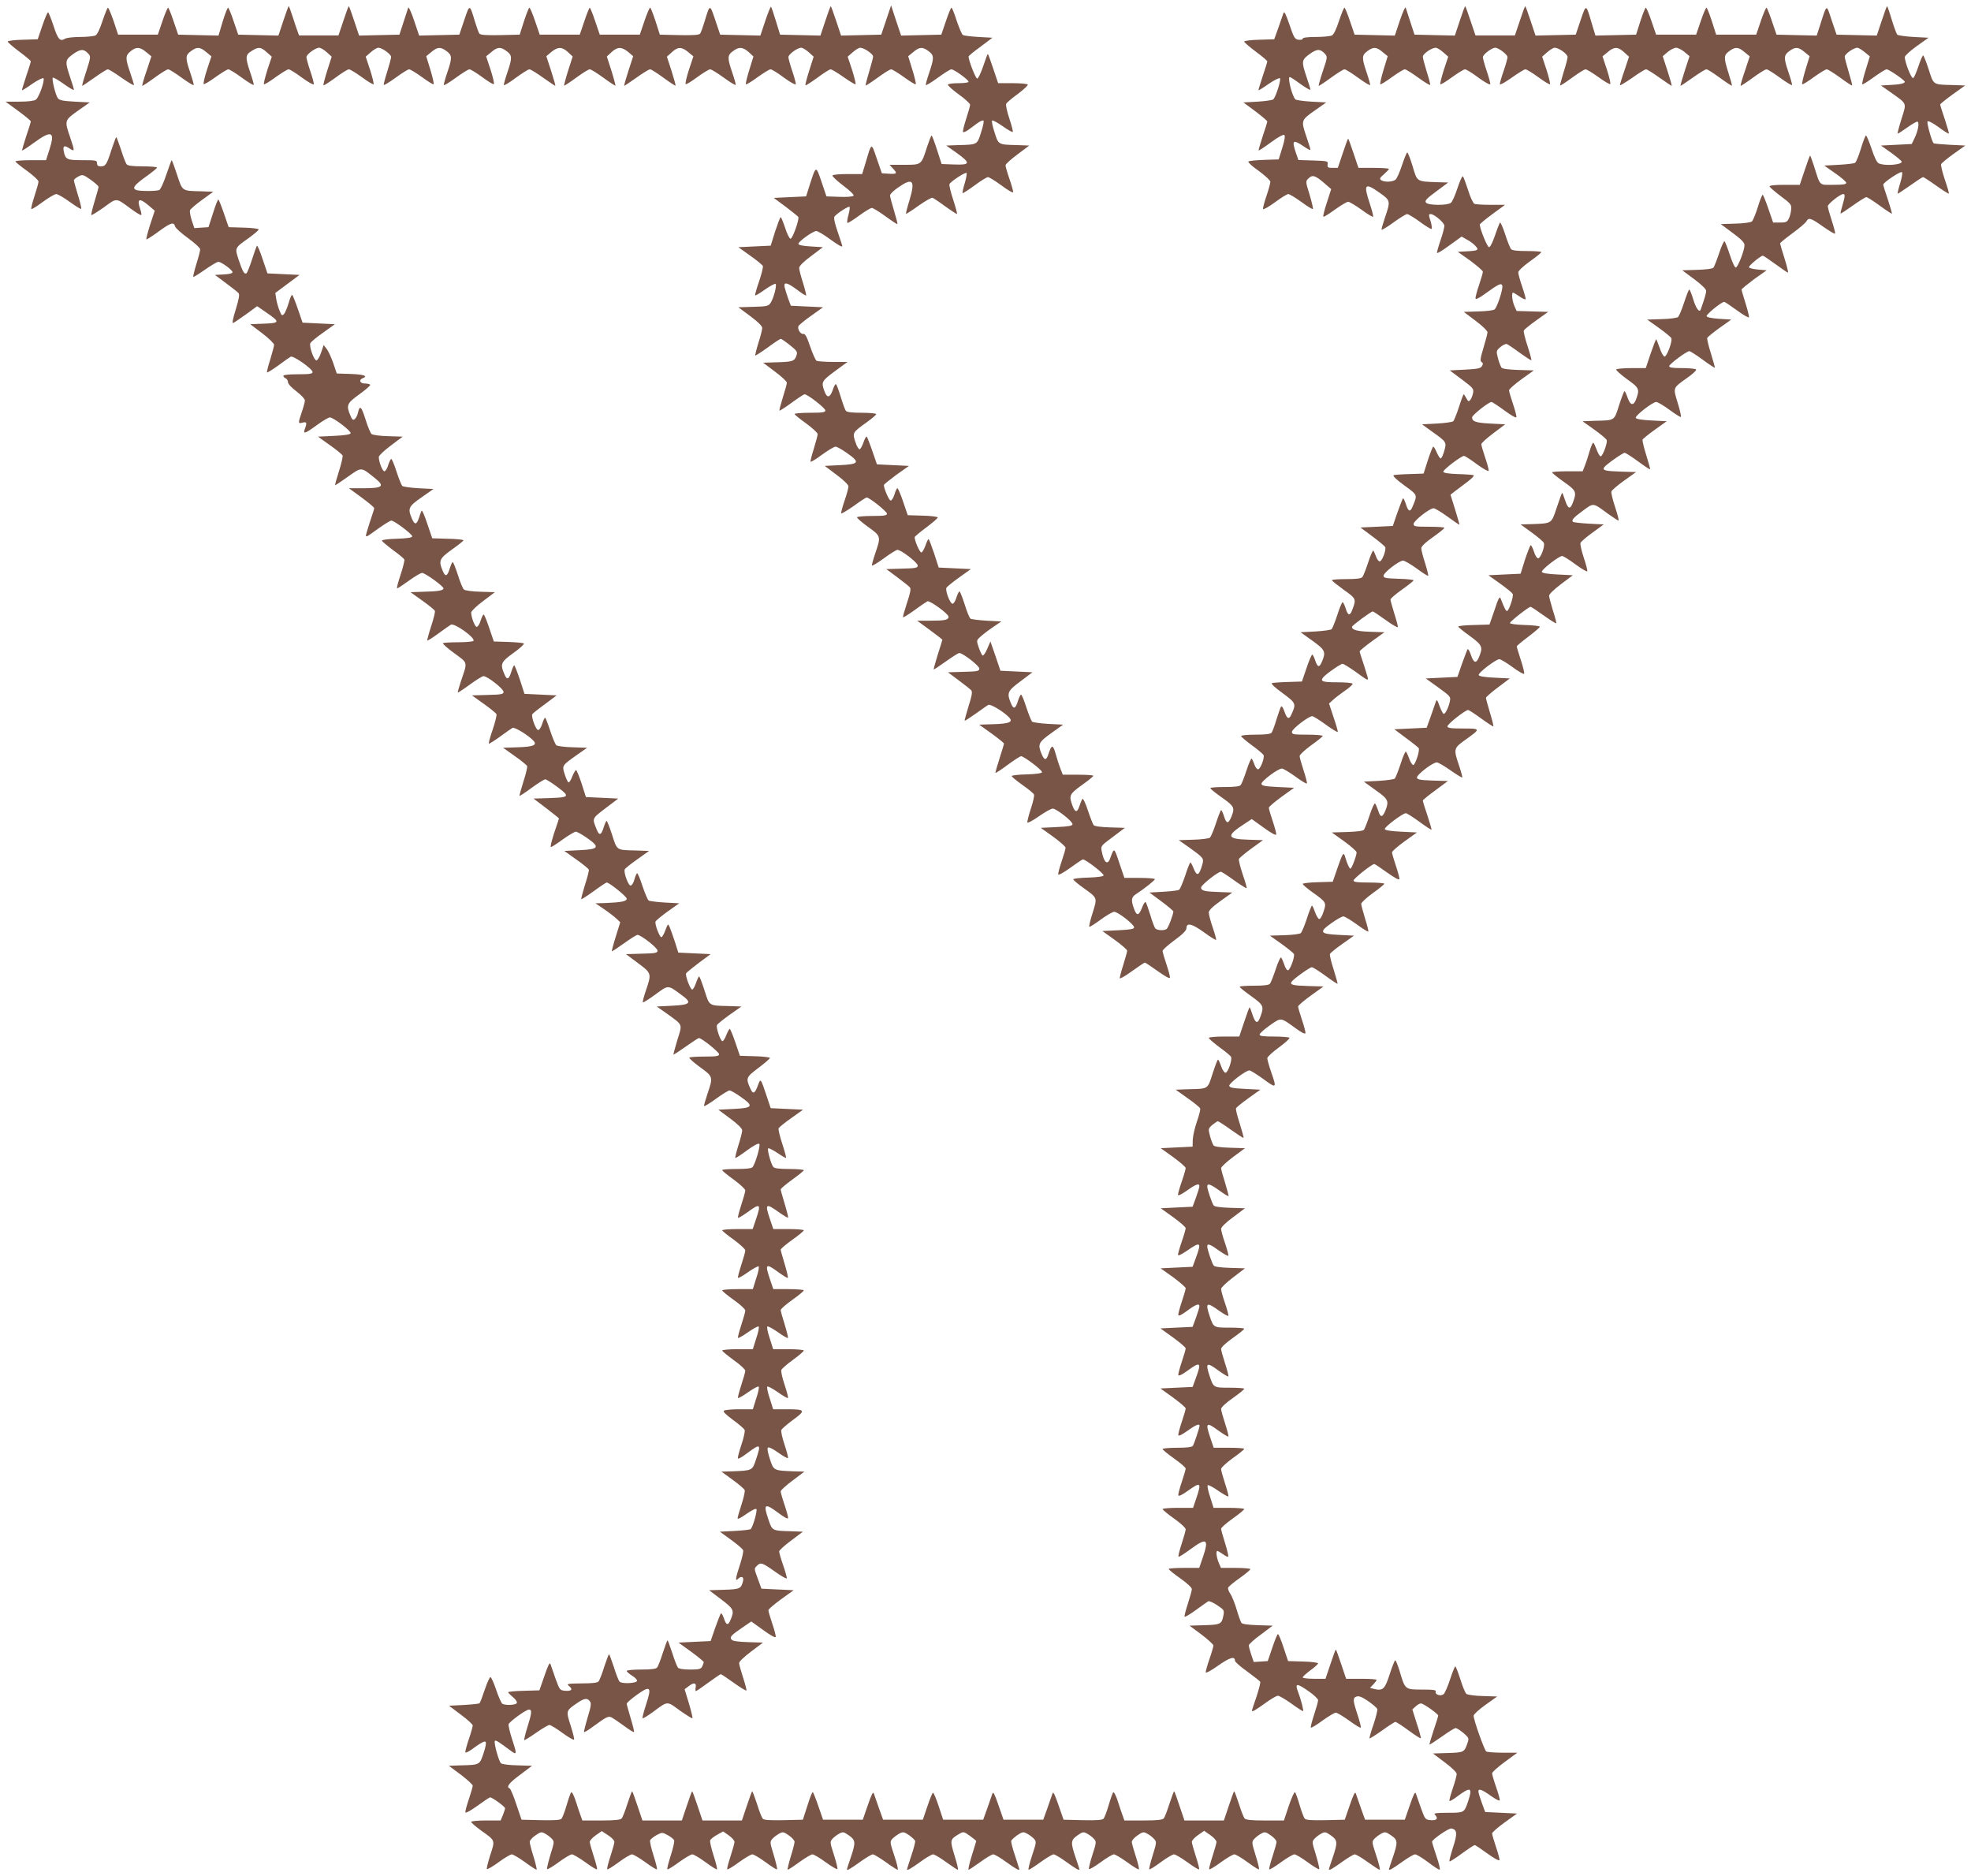 <?xml version="1.0" standalone="no"?>
<!DOCTYPE svg PUBLIC "-//W3C//DTD SVG 20010904//EN"
 "http://www.w3.org/TR/2001/REC-SVG-20010904/DTD/svg10.dtd">
<svg version="1.0" xmlns="http://www.w3.org/2000/svg"
 width="1280pt" height="1218pt" viewBox="0 0 1280 1218"
 preserveAspectRatio="xMidYMid meet">
<g transform="translate(0,1218) scale(0.1,-0.1)"
fill="#795548" stroke="none">
<path d="M1840 12045 l-32 -96 -131 3 -130 3 -30 88 c-16 48 -32 87 -36 87 -4
0 -20 -41 -35 -90 l-27 -91 -131 3 -131 3 -30 88 c-16 48 -32 87 -35 87 -4 0
-21 -39 -37 -87 l-30 -88 -129 0 -129 0 -29 88 c-17 48 -33 87 -37 87 -4 0
-19 -38 -35 -85 -17 -52 -34 -89 -46 -95 -10 -5 -55 -10 -99 -10 -45 0 -90 -5
-100 -12 -31 -19 -45 -4 -74 86 -16 47 -31 86 -35 86 -4 0 -21 -39 -37 -87
l-30 -88 -97 -3 c-54 -1 -98 -7 -98 -12 0 -5 34 -34 75 -65 41 -30 75 -59 75
-63 0 -5 -13 -48 -30 -97 -16 -49 -29 -90 -27 -91 1 -2 32 17 67 42 35 24 68
40 72 36 11 -11 -28 -124 -49 -139 -11 -8 -50 -13 -107 -13 l-90 0 82 -60 c45
-33 82 -64 82 -68 0 -5 -13 -48 -30 -97 -16 -49 -28 -90 -26 -92 1 -2 37 21
79 52 113 82 136 71 98 -46 l-22 -69 -100 0 c-54 0 -99 -4 -99 -8 0 -4 34 -32
75 -61 41 -30 75 -61 75 -70 0 -9 -12 -51 -26 -94 -14 -43 -24 -81 -20 -84 3
-3 36 18 74 46 38 28 78 51 87 51 10 0 50 -23 88 -51 38 -27 71 -48 74 -45 3
3 -6 43 -21 90 -14 46 -26 89 -26 95 0 6 13 17 29 25 27 14 30 14 80 -21 28
-20 51 -41 51 -46 0 -6 -12 -49 -26 -95 -14 -46 -23 -86 -21 -88 3 -3 39 20
82 50 86 63 76 63 174 -9 34 -25 65 -44 68 -41 3 3 0 19 -6 37 -24 69 -7 77
54 25 l40 -34 -30 -91 c-16 -50 -27 -93 -24 -95 2 -2 37 20 78 50 79 58 100
65 108 34 3 -11 41 -45 84 -76 44 -32 79 -64 79 -73 0 -9 -11 -52 -25 -96 -13
-43 -22 -81 -20 -83 2 -2 36 19 76 47 40 28 79 51 87 51 19 0 92 -53 92 -67 0
-8 -21 -13 -57 -15 l-57 -3 71 -53 c39 -29 76 -58 82 -65 8 -10 3 -37 -18
-106 -19 -61 -25 -91 -16 -88 7 3 44 29 84 57 l71 52 55 -38 c98 -67 97 -72
-25 -76 l-75 -3 78 -59 c42 -32 77 -66 77 -75 0 -9 -12 -51 -25 -95 -14 -43
-23 -81 -21 -84 3 -2 36 18 73 45 37 28 74 53 81 57 16 9 142 -79 142 -100 0
-11 -19 -14 -95 -14 -59 0 -95 -4 -95 -10 0 -6 7 -13 15 -16 8 -4 15 -15 15
-25 0 -11 23 -36 55 -60 30 -23 55 -49 55 -59 0 -9 -9 -43 -20 -75 -25 -74
-25 -77 5 -69 27 7 30 -1 15 -40 -14 -37 0 -33 78 24 38 28 76 50 84 50 23 0
140 -89 135 -103 -2 -8 -39 -14 -108 -17 l-104 -5 77 -55 c43 -30 80 -61 83
-68 2 -7 -8 -53 -24 -102 -16 -50 -27 -90 -24 -90 3 0 41 25 84 56 90 63 81
64 177 -13 62 -50 47 -63 -76 -63 l-96 0 82 -60 c45 -33 82 -64 82 -69 0 -5
-7 -28 -15 -51 -8 -23 -21 -64 -29 -91 -17 -57 -21 -57 76 13 37 26 73 48 79
48 20 0 140 -91 136 -103 -2 -8 -38 -13 -100 -15 -53 -1 -97 -7 -97 -12 0 -4
32 -31 70 -60 39 -28 73 -56 76 -63 2 -7 -9 -52 -25 -100 -16 -48 -26 -87 -22
-87 5 0 39 23 77 50 38 28 76 50 85 50 20 0 139 -86 139 -100 0 -14 -33 -20
-130 -22 l-84 -3 77 -55 c42 -30 79 -60 81 -66 3 -7 -8 -52 -24 -100 -16 -49
-27 -91 -25 -93 2 -2 35 19 72 46 37 27 74 53 81 57 22 13 159 -84 147 -105
-4 -5 -48 -9 -99 -9 -51 0 -96 -3 -99 -6 -4 -4 29 -33 73 -65 91 -67 87 -53
43 -183 -12 -38 -22 -71 -20 -72 2 -2 37 21 78 51 41 30 81 55 89 55 25 0 130
-82 130 -102 0 -15 -12 -18 -102 -20 l-103 -3 77 -55 c42 -30 79 -60 82 -67 3
-7 -8 -51 -24 -99 -17 -48 -28 -89 -25 -92 2 -2 35 18 72 45 37 27 74 53 81
57 13 8 105 -49 137 -84 25 -28 -2 -39 -104 -42 l-94 -3 76 -54 c42 -29 78
-59 80 -65 3 -7 -8 -52 -24 -101 -15 -49 -27 -91 -25 -92 2 -2 37 21 79 52 41
30 81 55 88 55 13 0 119 -76 131 -94 13 -20 -7 -25 -107 -28 l-100 -3 83 -63
c45 -35 82 -64 82 -66 0 -2 -7 -23 -15 -46 -28 -80 -44 -140 -37 -140 4 0 39
22 77 50 38 27 76 50 85 50 8 0 41 -19 73 -41 85 -60 77 -73 -48 -79 l-100 -5
77 -55 c43 -30 79 -60 82 -66 2 -6 -9 -50 -25 -99 -15 -49 -26 -91 -24 -93 2
-2 38 21 81 52 42 31 80 56 84 56 17 0 130 -91 130 -105 0 -17 -36 -24 -134
-28 l-69 -2 56 -38 c31 -21 67 -49 81 -62 l24 -23 -29 -93 c-16 -51 -27 -94
-26 -96 2 -1 37 22 79 52 42 30 81 55 88 55 22 0 130 -84 130 -102 0 -15 -12
-18 -102 -20 l-103 -3 78 -58 c89 -66 89 -68 52 -177 -14 -40 -23 -75 -20 -78
2 -3 39 20 81 51 86 63 80 63 167 -1 74 -53 63 -66 -58 -72 l-100 -5 67 -47
c105 -76 100 -64 67 -170 -15 -51 -27 -93 -25 -95 1 -2 37 22 80 52 42 30 80
55 85 55 18 0 131 -91 131 -105 0 -12 -17 -15 -93 -15 -52 0 -97 -3 -100 -7
-4 -3 27 -31 68 -61 86 -62 87 -64 50 -172 -14 -41 -24 -77 -23 -81 2 -4 37
17 78 47 41 30 80 54 88 54 8 0 41 -19 73 -42 86 -60 79 -72 -46 -78 l-100 -5
78 -58 c50 -37 77 -64 77 -77 0 -10 -11 -54 -25 -97 -13 -42 -22 -79 -20 -81
2 -3 36 19 75 48 45 33 75 49 81 43 9 -9 -24 -126 -44 -151 -6 -8 -40 -12
-103 -12 -52 0 -94 -3 -94 -7 0 -5 34 -33 75 -62 41 -30 75 -62 75 -70 0 -9
-12 -51 -26 -94 -14 -43 -24 -81 -21 -84 3 -2 30 14 61 36 84 62 90 56 55 -47
l-21 -62 -99 0 c-54 0 -99 -4 -99 -8 0 -4 34 -32 75 -61 41 -30 75 -61 75 -70
0 -9 -12 -51 -26 -94 -14 -43 -24 -81 -21 -84 3 -2 33 14 66 38 33 23 64 40
68 36 4 -4 -3 -39 -16 -77 l-22 -70 -100 0 c-54 0 -99 -4 -99 -8 0 -5 34 -33
75 -62 41 -29 75 -60 75 -69 0 -9 -12 -51 -26 -94 -14 -43 -24 -81 -21 -84 3
-2 33 14 66 38 33 23 64 40 68 36 4 -4 -3 -39 -16 -77 l-22 -70 -100 0 c-54 0
-99 -4 -99 -9 0 -4 34 -32 75 -62 41 -29 75 -60 75 -69 0 -8 -12 -50 -26 -93
-14 -43 -24 -81 -21 -84 3 -2 33 14 66 38 33 23 64 40 68 36 4 -4 -3 -39 -16
-77 l-22 -70 -87 0 c-48 0 -93 -4 -100 -9 -9 -5 8 -23 58 -60 39 -28 73 -58
76 -66 3 -8 -6 -50 -21 -95 -15 -44 -25 -84 -23 -89 2 -6 30 10 62 35 86 64
90 60 55 -44 -23 -70 -24 -70 -154 -75 l-70 -2 73 -53 c40 -29 75 -59 78 -67
3 -8 -6 -49 -20 -92 -14 -43 -26 -84 -26 -91 0 -8 24 4 57 28 31 22 60 37 65
32 8 -8 -22 -116 -37 -130 -3 -4 -50 -9 -103 -12 l-97 -5 73 -53 c40 -29 75
-59 78 -67 3 -8 -6 -49 -20 -92 -29 -88 -33 -114 -14 -95 23 23 41 14 33 -15
-12 -48 -21 -52 -123 -55 l-97 -3 78 -59 c82 -62 87 -72 62 -132 -17 -41 -29
-38 -45 12 -7 19 -15 32 -18 29 -4 -4 -20 -46 -37 -93 l-30 -87 -105 -5 -104
-5 82 -59 c45 -33 82 -63 82 -68 0 -5 -5 -18 -10 -29 -9 -16 -22 -19 -79 -19
-43 0 -72 5 -78 12 -6 7 -23 50 -37 95 -15 46 -29 83 -31 83 -2 0 -16 -37 -31
-83 -14 -45 -31 -88 -37 -94 -6 -9 -40 -13 -103 -13 -52 0 -94 -4 -94 -9 0 -5
16 -19 35 -31 20 -12 34 -27 32 -34 -5 -16 -101 -20 -114 -4 -6 7 -23 50 -37
96 -15 45 -29 82 -31 82 -2 0 -16 -37 -31 -82 -14 -46 -31 -89 -37 -95 -6 -9
-42 -13 -111 -13 -86 -1 -98 -3 -84 -14 30 -23 22 -37 -19 -34 -37 3 -38 4
-65 78 -14 41 -29 84 -33 95 -5 15 -15 -5 -39 -75 l-33 -95 -101 -3 c-56 -1
-102 -6 -102 -9 0 -4 14 -18 32 -33 19 -16 28 -31 24 -38 -8 -13 -74 -16 -94
-4 -6 5 -25 45 -40 91 -15 45 -32 82 -37 82 -5 0 -22 -37 -37 -82 -15 -45 -30
-85 -34 -88 -3 -3 -49 -8 -102 -11 l-96 -5 77 -58 c42 -31 77 -63 77 -70 0 -8
-11 -47 -25 -88 -14 -41 -24 -79 -23 -86 2 -7 28 7 62 33 37 27 63 41 69 35 6
-6 1 -35 -13 -75 -25 -75 -24 -75 -145 -78 l-80 -3 78 -58 c42 -32 77 -64 77
-71 0 -7 -11 -46 -25 -87 -14 -41 -24 -79 -23 -86 2 -7 35 11 78 42 41 30 78
55 83 55 14 0 97 -60 97 -71 0 -5 -7 -25 -14 -44 l-15 -35 -95 0 c-54 0 -96
-4 -96 -9 0 -6 29 -30 64 -56 94 -67 92 -61 60 -159 -15 -47 -25 -88 -22 -91
3 -4 38 16 76 44 38 28 77 51 86 51 8 0 47 -23 86 -51 39 -29 72 -50 75 -48 2
3 -7 41 -20 84 -14 44 -25 87 -25 96 0 9 16 28 37 42 33 23 39 25 62 12 14 -7
34 -22 44 -33 18 -19 17 -23 -9 -106 -14 -48 -24 -89 -21 -92 3 -3 37 17 75
45 38 28 77 51 86 51 9 0 48 -23 87 -51 38 -28 72 -49 76 -46 3 3 -7 41 -21
84 -14 43 -26 85 -26 94 0 9 18 28 39 43 l39 27 41 -27 c23 -14 41 -34 41 -43
0 -9 -12 -51 -26 -94 -14 -43 -24 -81 -20 -84 3 -3 36 18 74 46 38 28 77 51
86 51 9 0 48 -23 87 -51 38 -28 72 -49 75 -46 3 3 -7 43 -22 90 -15 46 -25 91
-22 98 3 8 22 23 42 34 36 19 36 19 72 0 20 -11 39 -26 42 -34 3 -7 -7 -52
-22 -98 -15 -47 -25 -87 -22 -90 3 -3 37 18 75 46 39 28 78 51 87 51 9 0 48
-23 86 -51 38 -28 71 -49 74 -46 3 3 -7 43 -22 90 -15 46 -25 90 -22 98 3 8
23 24 45 36 l39 22 37 -26 c20 -14 37 -33 37 -42 0 -9 -12 -51 -26 -94 -14
-43 -24 -81 -21 -84 4 -3 38 18 76 46 39 28 78 51 87 51 9 0 48 -23 86 -51 38
-28 71 -49 74 -46 3 3 -7 44 -21 92 -26 84 -26 87 -8 107 10 11 30 26 44 33
23 13 29 11 62 -12 21 -14 37 -33 37 -42 0 -9 -11 -52 -25 -96 -13 -43 -22
-81 -20 -84 3 -2 36 19 75 48 39 28 78 51 86 51 9 0 48 -23 86 -51 38 -28 73
-48 76 -44 3 3 -7 44 -22 91 -27 83 -27 86 -9 106 10 11 30 26 44 33 23 13 29
11 62 -12 44 -31 45 -45 12 -143 -14 -40 -25 -75 -25 -77 0 -10 23 3 84 47 38
27 76 50 84 50 8 0 46 -23 84 -50 38 -28 73 -50 78 -50 4 0 -5 41 -22 91 -29
88 -30 91 -12 111 11 11 31 26 45 33 23 13 30 11 62 -10 19 -14 37 -30 40 -37
2 -7 -9 -51 -25 -97 -15 -47 -28 -86 -28 -88 0 -10 24 3 85 47 38 28 76 50 85
50 8 0 46 -22 84 -50 38 -27 72 -50 76 -50 5 0 -5 41 -21 92 -31 102 -30 105
29 140 29 17 30 17 71 -12 22 -17 41 -31 41 -33 0 -2 -13 -44 -29 -95 -16 -51
-25 -92 -21 -92 4 0 38 23 76 50 38 28 76 50 84 50 9 0 47 -22 85 -50 61 -44
85 -57 85 -47 0 2 -13 41 -28 88 -16 46 -27 90 -25 97 3 7 21 23 40 37 32 21
39 23 62 10 14 -7 34 -22 45 -33 18 -20 17 -23 -12 -111 -17 -50 -26 -91 -22
-91 5 0 40 22 78 50 38 27 76 50 84 50 8 0 46 -22 84 -50 61 -44 84 -57 84
-47 0 2 -11 37 -25 77 -33 98 -32 112 12 143 33 23 39 25 62 12 14 -7 34 -22
44 -33 18 -20 18 -23 -9 -106 -15 -47 -25 -88 -22 -91 3 -4 38 16 76 44 38 28
77 51 86 51 8 0 47 -23 86 -51 39 -29 73 -49 76 -46 3 3 -6 41 -20 84 -14 43
-26 85 -26 94 0 9 16 28 37 42 33 23 39 25 62 12 14 -7 34 -22 45 -34 18 -20
18 -22 -8 -107 -15 -47 -25 -88 -22 -91 3 -3 36 18 74 46 38 28 77 51 86 51 9
0 48 -23 87 -51 38 -28 72 -49 76 -46 3 3 -7 41 -21 84 -14 43 -26 85 -26 94
0 9 18 29 40 44 l40 28 40 -28 c22 -15 40 -35 40 -44 0 -9 -12 -51 -26 -94
-14 -43 -24 -81 -21 -84 4 -3 38 18 76 46 39 28 78 51 87 51 9 0 48 -23 86
-51 38 -28 71 -49 74 -46 3 3 -7 44 -22 91 -26 85 -26 87 -8 107 11 12 31 27
45 34 23 13 29 11 62 -12 21 -14 37 -33 37 -42 0 -9 -12 -51 -26 -94 -14 -43
-24 -81 -21 -84 4 -3 38 18 76 46 39 28 78 51 87 51 9 0 48 -23 86 -51 38 -28
72 -48 75 -45 3 3 -7 44 -21 92 -26 83 -27 87 -9 106 10 11 30 26 44 33 23 13
29 11 62 -12 44 -31 45 -45 12 -143 -14 -40 -25 -75 -25 -77 0 -10 23 3 84 47
38 27 76 50 84 50 8 0 46 -22 84 -50 38 -27 73 -50 78 -50 4 0 -5 41 -22 91
-29 88 -30 91 -12 111 11 11 31 26 45 33 23 13 30 11 62 -11 45 -30 46 -45 12
-144 -14 -40 -25 -75 -25 -77 0 -10 23 3 84 47 38 27 76 50 86 50 9 0 47 -23
83 -50 36 -28 71 -50 76 -50 5 0 -3 39 -20 87 -16 48 -29 90 -29 95 0 14 109
90 126 86 37 -7 40 -33 10 -123 -15 -48 -26 -89 -23 -91 2 -2 38 20 80 51 41
30 79 55 84 55 5 0 42 -25 83 -55 43 -31 76 -49 78 -42 1 7 -9 45 -23 86 -14
41 -25 80 -25 87 0 7 37 39 81 71 l81 58 -103 5 -104 5 -22 60 c-12 33 -22 66
-22 73 -1 22 24 13 82 -29 36 -25 57 -35 57 -26 0 7 -11 47 -25 87 -14 40 -25
79 -25 86 0 8 37 41 82 74 l82 60 -94 0 c-52 0 -101 4 -108 8 -12 8 -82 204
-82 232 0 9 34 40 76 70 l77 55 -93 3 c-52 1 -100 8 -107 14 -7 6 -25 48 -39
94 -15 46 -29 84 -33 84 -4 0 -19 -38 -34 -84 -15 -46 -34 -89 -42 -96 -18
-15 -58 -3 -51 16 4 11 -12 14 -89 14 -110 0 -110 -1 -145 118 -12 39 -25 72
-29 72 -4 0 -20 -41 -36 -90 -31 -97 -44 -110 -101 -96 l-27 7 22 23 c11 12
21 25 21 29 0 4 -45 7 -99 7 l-99 0 -32 95 c-17 52 -33 95 -35 95 -2 0 -18
-43 -35 -95 l-32 -95 -74 0 c-41 0 -74 4 -74 9 0 5 23 26 50 46 28 20 50 41
50 45 0 5 -44 11 -97 12 l-98 3 -29 87 c-16 49 -32 88 -37 88 -4 0 -20 -39
-36 -87 l-30 -88 -45 -3 -46 -3 -16 47 c-9 26 -16 53 -16 61 0 7 35 39 78 70
l77 58 -97 3 c-60 2 -100 7 -106 15 -5 7 -19 46 -31 87 -12 41 -31 87 -41 102
-11 15 -17 33 -14 40 3 7 36 35 75 62 38 27 69 53 69 58 0 4 -43 8 -96 8 l-95
0 -15 35 c-14 35 -19 75 -8 75 3 0 19 -9 36 -21 16 -12 31 -19 34 -16 3 3 -6
42 -20 87 -14 44 -26 87 -26 94 0 7 34 37 75 66 41 29 75 57 75 62 0 4 -45 8
-99 8 l-100 0 -22 70 c-13 38 -20 73 -16 77 4 3 35 -12 68 -36 34 -23 64 -40
66 -37 3 3 -7 40 -21 83 -14 43 -26 85 -26 95 0 9 34 40 75 70 41 29 75 56 75
61 0 4 -45 7 -99 7 l-99 0 -21 62 c-35 103 -29 109 55 47 31 -22 58 -38 61
-36 3 3 -7 41 -21 84 -14 43 -26 86 -26 95 0 10 32 40 75 70 41 29 75 56 75
61 0 4 -42 7 -94 7 -105 0 -105 0 -130 74 -30 90 -21 95 60 35 31 -22 58 -38
61 -36 3 3 -7 41 -21 84 -14 43 -26 86 -26 95 0 10 32 40 75 70 41 29 75 56
75 61 0 4 -42 7 -94 7 -105 0 -105 0 -130 74 -30 90 -21 95 62 35 31 -22 58
-36 59 -32 2 5 -8 42 -22 83 -14 40 -25 81 -25 91 0 9 34 42 78 75 l77 59 -97
3 c-60 2 -100 7 -106 15 -11 14 -42 105 -42 124 0 22 19 15 78 -28 31 -22 58
-36 59 -32 2 5 -8 42 -22 83 -14 40 -25 82 -25 91 0 11 31 42 78 76 l77 58
-97 3 c-60 2 -100 7 -106 15 -11 14 -42 105 -42 124 0 22 22 14 79 -27 30 -22
57 -38 59 -36 2 2 -8 41 -22 86 -14 44 -26 88 -26 95 0 8 35 41 77 72 l78 58
-97 3 c-62 2 -100 7 -107 15 -5 7 -16 34 -23 61 -12 47 -12 48 15 72 16 13 32
24 36 24 4 0 43 -25 86 -56 42 -30 79 -54 81 -52 2 2 -10 44 -25 93 -16 49
-27 93 -24 99 2 6 39 36 81 66 l77 55 -100 5 c-78 4 -100 8 -102 20 -3 16 107
100 131 100 7 0 44 -23 82 -50 96 -70 97 -70 59 40 -14 40 -25 81 -25 89 0 9
34 40 75 70 41 30 72 58 69 63 -3 4 -48 8 -100 8 -71 0 -94 3 -94 13 0 7 30
34 67 60 75 52 67 53 168 -20 38 -28 61 -39 63 -31 1 7 -9 46 -23 87 -14 41
-25 80 -25 86 0 6 37 38 83 71 l82 59 -100 3 c-100 3 -120 8 -107 28 12 18
118 94 131 94 7 0 47 -25 88 -55 42 -31 77 -54 79 -52 2 1 -10 43 -25 92 -16
49 -27 94 -24 101 2 6 38 36 80 65 l76 54 -99 5 c-123 6 -131 18 -45 78 32 23
66 42 75 42 9 0 47 -23 86 -51 39 -29 73 -50 76 -47 2 3 -7 41 -21 84 -13 44
-25 86 -25 95 0 9 34 40 75 70 41 29 75 57 75 61 0 4 -45 8 -100 8 -76 0 -100
3 -100 13 0 12 119 107 135 107 4 0 41 -25 83 -55 48 -34 78 -51 80 -43 1 7
-9 46 -23 87 -14 41 -25 80 -25 87 0 7 37 39 81 71 l81 58 -103 5 c-65 3 -104
9 -106 17 -4 12 116 103 137 103 6 0 46 -25 87 -55 42 -31 78 -54 79 -52 2 2
-10 43 -26 92 -17 49 -30 92 -30 97 0 4 37 34 82 67 l81 60 -99 3 c-82 3 -99
6 -102 19 -3 18 102 99 129 99 8 0 48 -23 88 -51 40 -28 74 -49 77 -47 2 3 -7
38 -21 78 -36 107 -35 112 39 165 104 74 104 75 -13 75 -80 0 -101 3 -101 14
0 15 116 106 134 106 6 0 44 -25 85 -55 41 -30 77 -53 79 -51 2 3 -8 43 -22
89 -14 47 -26 90 -26 96 0 5 35 36 78 68 l77 58 -99 5 c-65 3 -101 9 -103 17
-5 14 112 103 134 103 8 0 47 -23 85 -51 38 -28 73 -48 76 -44 3 3 -6 43 -21
88 -15 46 -27 86 -27 90 0 4 34 32 75 63 41 31 75 60 75 65 0 4 -44 10 -97 11
-57 2 -98 7 -97 13 0 10 121 105 134 105 4 0 42 -25 85 -56 42 -30 79 -53 81
-51 3 2 -7 40 -21 83 -13 44 -25 87 -25 96 0 10 33 42 77 75 l77 58 -99 5
c-64 3 -100 9 -102 17 -5 13 111 103 132 103 7 0 46 -24 86 -54 41 -30 75 -50
77 -45 2 5 -8 45 -23 89 -15 45 -24 87 -21 95 3 8 38 38 78 67 l73 53 -97 5
c-53 3 -99 8 -103 12 -11 11 3 27 67 74 68 50 62 51 162 -23 33 -23 63 -43 67
-43 4 0 -6 39 -22 87 -16 48 -27 94 -24 102 3 9 41 41 83 71 l77 55 -100 3
c-100 3 -120 8 -107 28 11 17 120 94 133 94 6 0 45 -25 86 -55 42 -31 77 -54
79 -52 2 1 -10 43 -25 92 -16 50 -26 95 -24 100 2 6 38 35 80 65 l77 55 -98 5
c-62 3 -101 9 -103 17 -5 14 109 103 133 103 9 0 48 -23 86 -51 38 -28 71 -49
74 -46 3 3 -6 44 -21 92 -30 100 -33 94 61 161 36 25 62 49 59 55 -4 5 -44 9
-91 9 -61 0 -84 3 -84 13 1 13 113 97 131 97 6 0 45 -25 86 -55 42 -31 77 -54
79 -52 2 1 -10 43 -25 92 -16 50 -26 95 -24 101 2 5 38 35 80 65 l76 54 -78 5
c-47 3 -80 10 -82 17 -4 11 97 93 114 93 5 0 42 -25 83 -55 41 -30 76 -50 78
-45 2 5 -8 45 -22 90 -14 45 -26 85 -26 90 0 4 37 34 81 67 l82 58 -57 5 c-31
3 -57 9 -58 15 -2 10 77 75 90 75 4 0 41 -25 82 -55 41 -30 78 -55 81 -55 4 0
-6 41 -22 92 -16 51 -29 95 -29 98 0 3 36 33 81 66 44 32 85 67 90 77 15 26
29 22 108 -34 40 -28 75 -49 78 -46 3 3 -7 41 -21 84 -14 43 -26 85 -26 94 0
15 81 79 100 79 14 0 12 -16 -5 -74 -8 -27 -14 -51 -12 -52 2 -2 37 21 79 51
42 30 82 55 88 55 7 0 46 -25 87 -55 42 -31 78 -54 79 -52 2 2 -10 43 -26 92
-17 49 -30 92 -30 96 0 14 113 90 122 81 4 -4 -1 -36 -12 -72 -11 -35 -18 -65
-16 -67 1 -2 37 22 80 52 42 30 80 55 85 55 4 0 43 -25 86 -56 42 -30 79 -53
81 -51 2 2 -9 43 -26 91 -16 48 -27 93 -24 100 2 6 39 37 81 67 l76 54 -101 5
c-55 3 -102 7 -105 10 -13 15 -46 135 -39 142 5 5 37 -12 71 -37 35 -26 65
-45 67 -42 2 2 -10 43 -26 92 -17 49 -30 92 -30 96 0 5 37 34 81 66 l81 58
-83 3 c-128 3 -121 -1 -154 102 -16 49 -32 90 -36 90 -4 0 -18 -32 -31 -72
-13 -39 -28 -73 -34 -75 -12 -4 -54 105 -54 136 0 9 35 41 77 71 l77 55 -96 5
c-54 3 -101 10 -107 15 -5 6 -21 49 -36 98 -14 48 -28 87 -30 87 -2 0 -18 -43
-35 -95 l-32 -96 -131 3 -130 3 -32 94 c-35 107 -30 109 -75 -32 l-22 -68
-131 3 -130 3 -30 88 c-16 48 -32 87 -35 87 -4 0 -21 -39 -37 -87 l-30 -88
-130 0 -130 0 -28 88 c-16 48 -31 87 -35 87 -4 0 -21 -39 -37 -87 l-30 -88
-130 0 -130 0 -30 88 c-16 48 -33 87 -37 87 -4 0 -19 -39 -35 -87 l-28 -88
-132 -3 -132 -3 -22 73 c-40 136 -37 135 -74 28 l-32 -95 -130 -3 -131 -3 -32
96 c-17 52 -33 95 -35 95 -2 0 -18 -43 -35 -95 l-32 -95 -128 0 -128 0 -32 95
c-17 52 -33 95 -35 95 -2 0 -18 -43 -35 -95 l-32 -96 -131 3 -131 3 -26 80
c-14 44 -28 87 -31 95 -3 8 -20 -29 -38 -83 l-33 -98 -131 3 -130 3 -30 88
c-16 48 -32 87 -36 87 -4 0 -19 -38 -35 -85 -17 -52 -34 -89 -46 -95 -10 -5
-57 -10 -104 -10 -54 0 -86 -4 -86 -11 0 -6 -12 -9 -27 -7 -24 3 -30 12 -59
98 -24 70 -34 90 -39 75 -4 -11 -19 -54 -33 -95 l-27 -75 -97 -3 c-54 -1 -98
-7 -98 -12 0 -5 34 -34 75 -65 41 -30 75 -59 75 -63 0 -5 -13 -48 -30 -97 -16
-49 -29 -90 -27 -91 1 -2 32 17 67 42 35 24 68 40 72 36 9 -9 -26 -120 -43
-137 -5 -5 -51 -12 -102 -15 l-92 -5 78 -58 c42 -32 77 -61 77 -66 0 -4 -13
-47 -30 -96 -16 -49 -28 -90 -26 -92 1 -2 38 22 80 53 49 36 81 53 87 47 6 -6
1 -37 -14 -84 l-23 -74 -94 -3 c-52 -2 -98 -6 -103 -11 -4 -4 26 -32 68 -61
41 -30 75 -62 75 -70 0 -9 -11 -50 -25 -91 -14 -41 -24 -79 -23 -86 2 -6 36
13 77 43 40 30 80 54 87 54 8 0 46 -23 85 -51 38 -28 72 -49 75 -46 3 3 -7 44
-21 92 -27 87 -27 88 -7 107 25 25 44 19 102 -31 l45 -39 -28 -87 c-16 -47
-26 -89 -23 -92 3 -3 37 18 75 46 39 28 78 51 86 51 8 0 47 -23 86 -51 38 -28
72 -49 76 -46 3 3 -7 41 -21 84 -43 129 -33 140 64 71 70 -49 71 -53 35 -158
-14 -41 -24 -77 -23 -81 2 -4 37 17 78 47 41 30 81 54 88 54 8 0 46 -23 84
-51 38 -28 72 -49 75 -45 3 3 1 23 -5 45 -15 47 -15 51 -1 51 23 0 89 -56 89
-76 0 -11 -11 -54 -25 -94 -14 -41 -24 -78 -23 -82 2 -5 38 17 81 49 l79 57
33 -19 c19 -9 44 -28 56 -41 26 -28 19 -32 -60 -36 l-54 -3 82 -58 c44 -33 81
-65 81 -71 0 -7 -11 -46 -25 -87 -14 -41 -24 -80 -23 -87 2 -8 25 3 63 31 87
63 104 71 111 53 7 -18 -32 -140 -50 -155 -6 -6 -54 -12 -106 -13 l-94 -3 77
-58 c42 -31 77 -65 77 -74 0 -9 -12 -55 -26 -101 -21 -69 -23 -86 -12 -93 10
-6 10 -13 2 -26 -9 -15 -29 -19 -110 -23 l-99 -5 79 -59 c73 -55 78 -60 72
-89 -3 -16 -11 -36 -18 -44 -10 -12 -14 -10 -25 11 -8 14 -15 26 -17 26 -3 0
-17 -37 -31 -82 -15 -46 -32 -87 -37 -93 -5 -5 -53 -12 -106 -15 l-97 -5 66
-48 c93 -66 94 -68 79 -122 -7 -25 -17 -48 -22 -51 -5 -3 -16 13 -26 35 -9 22
-20 41 -24 41 -4 0 -19 -39 -35 -87 l-28 -88 -90 -3 c-50 -1 -96 -5 -104 -7
-9 -4 16 -28 68 -66 89 -65 87 -60 55 -137 -16 -40 -29 -35 -45 18 -7 22 -15
37 -18 34 -3 -3 -19 -45 -36 -92 l-30 -87 -105 -5 -105 -5 78 -58 c43 -32 80
-63 83 -70 7 -19 -21 -92 -36 -92 -7 0 -18 14 -24 32 -6 17 -14 34 -17 38 -4
3 -19 -31 -34 -77 -15 -46 -32 -89 -38 -95 -6 -9 -40 -13 -103 -13 -52 0 -94
-3 -94 -7 0 -5 35 -32 76 -62 82 -58 83 -60 55 -133 -15 -39 -28 -35 -42 12
-7 22 -16 40 -20 40 -4 0 -20 -37 -34 -82 -15 -46 -32 -87 -37 -93 -5 -5 -52
-12 -106 -15 l-96 -5 77 -55 c83 -60 89 -72 62 -136 -17 -41 -29 -38 -45 11
-6 19 -15 35 -18 35 -4 0 -21 -39 -37 -87 l-30 -88 -90 -3 c-49 -1 -96 -5
-104 -7 -9 -4 17 -28 68 -65 88 -65 90 -69 57 -140 -15 -34 -28 -28 -45 21 -7
22 -17 37 -21 32 -4 -4 -17 -42 -30 -83 -12 -41 -27 -81 -32 -87 -7 -9 -41
-13 -104 -13 -52 0 -94 -4 -94 -9 0 -5 32 -32 70 -60 39 -28 73 -57 76 -64 7
-19 -21 -92 -36 -92 -7 0 -18 14 -24 32 -6 17 -14 34 -17 38 -4 3 -19 -31 -34
-77 -15 -46 -32 -89 -38 -95 -6 -9 -40 -13 -103 -13 -52 0 -94 -3 -94 -7 0 -5
34 -32 75 -61 81 -57 86 -67 61 -127 -19 -46 -32 -44 -47 5 -7 22 -15 40 -19
40 -3 0 -18 -38 -33 -84 -15 -46 -33 -89 -40 -95 -7 -5 -56 -12 -107 -13 l-95
-3 67 -47 c98 -71 98 -70 84 -118 -19 -65 -33 -71 -53 -22 -9 23 -19 42 -22
42 -4 0 -19 -38 -34 -85 -16 -46 -33 -88 -40 -92 -7 -5 -52 -10 -102 -13 l-90
-5 78 -58 c42 -31 77 -61 77 -65 0 -19 -34 -108 -44 -114 -18 -12 -63 -9 -74
5 -5 6 -20 46 -32 87 -13 41 -26 79 -30 83 -4 4 -15 -13 -24 -38 -21 -52 -34
-54 -52 -4 -20 54 -17 75 14 94 51 33 122 89 122 97 0 4 -45 8 -99 8 l-99 0
-33 97 c-34 102 -33 102 -59 31 -17 -49 -41 -29 -55 44 -7 36 -6 36 72 94 l78
59 -97 3 c-60 2 -100 7 -106 15 -5 7 -22 50 -37 95 -15 46 -31 80 -35 75 -4
-4 -13 -25 -20 -46 -14 -45 -29 -44 -46 4 -23 64 -19 73 61 131 41 29 75 56
75 61 0 4 -45 7 -99 7 l-99 0 -15 38 c-8 20 -22 63 -31 96 -18 63 -26 63 -46
4 -14 -47 -27 -48 -46 -3 -26 63 -20 75 63 135 l77 55 -96 5 c-54 3 -101 10
-106 15 -5 6 -22 47 -37 93 -14 45 -30 82 -34 82 -4 0 -13 -18 -20 -40 -16
-53 -29 -58 -46 -16 -28 67 -22 80 63 143 l77 58 -104 5 -104 5 -32 95 -33 95
-21 -48 c-11 -27 -25 -46 -30 -43 -5 3 -16 27 -25 52 -15 45 -15 46 10 69 14
13 50 41 81 62 l56 38 -94 5 c-52 3 -100 9 -106 13 -7 4 -24 46 -38 92 -15 47
-30 85 -34 85 -4 0 -13 -18 -20 -40 -6 -22 -18 -40 -25 -40 -16 0 -48 84 -40
103 3 7 40 37 82 67 l77 55 -104 5 -105 5 -30 93 c-17 50 -33 92 -36 92 -3 0
-12 -19 -20 -42 -8 -23 -20 -43 -26 -45 -10 -3 -44 74 -44 99 0 4 34 33 75 63
41 31 75 60 75 65 0 5 -44 11 -97 12 l-98 3 -30 88 c-16 48 -33 87 -37 87 -4
0 -13 -18 -19 -40 -7 -22 -18 -40 -25 -40 -10 0 -44 77 -44 101 0 4 37 33 81
66 l82 58 -104 5 -104 5 -30 87 c-16 47 -33 89 -36 93 -4 3 -13 -13 -21 -36
-8 -24 -19 -44 -25 -46 -6 -2 -19 19 -28 47 -20 60 -19 62 72 127 35 25 63 49
63 54 0 5 -42 9 -94 9 -63 0 -97 4 -103 13 -5 6 -20 47 -33 90 -13 43 -27 80
-31 83 -4 2 -14 -15 -21 -38 -18 -52 -37 -55 -54 -8 -22 60 -18 66 68 130 l82
60 -94 0 c-52 0 -101 4 -108 8 -6 5 -25 46 -41 93 -21 62 -32 83 -44 81 -18
-3 -39 30 -32 50 3 7 40 38 83 68 l77 55 -105 5 -104 5 -17 45 c-9 25 -19 57
-23 73 -9 39 14 35 80 -14 30 -23 56 -40 59 -37 2 2 -7 39 -20 81 -14 43 -25
86 -25 97 0 13 27 40 77 77 l77 58 -80 5 c-52 3 -79 9 -79 17 0 15 95 83 116
83 9 0 47 -22 85 -50 61 -44 84 -57 84 -47 0 2 -13 43 -30 92 -21 61 -27 92
-20 100 19 22 90 68 97 62 3 -4 0 -27 -7 -52 -7 -25 -10 -48 -7 -52 3 -3 37
18 75 46 38 28 76 51 84 51 7 0 47 -24 88 -54 41 -30 76 -53 78 -51 2 2 -8 41
-22 87 -14 46 -26 91 -26 99 0 9 24 32 53 52 95 66 112 47 74 -81 -15 -47 -25
-88 -23 -90 2 -2 39 22 82 53 43 30 83 53 90 51 7 -3 45 -28 84 -57 39 -28 73
-50 75 -48 2 2 -9 44 -25 93 -16 48 -27 93 -24 100 6 17 103 80 111 73 3 -4
-2 -34 -12 -67 -10 -33 -16 -62 -14 -64 2 -2 37 20 78 50 40 30 80 54 87 54 8
0 48 -25 89 -55 43 -32 75 -50 75 -42 0 7 -11 47 -25 87 -14 40 -25 79 -25 87
0 7 35 39 77 70 l77 58 -80 3 c-122 3 -120 2 -145 82 -13 38 -20 73 -16 77 4
4 35 -13 68 -36 33 -24 63 -40 66 -38 3 3 -7 42 -22 87 -15 44 -24 87 -21 95
3 8 37 37 76 65 38 29 68 56 64 61 -3 5 -47 9 -99 9 l-93 0 -32 95 c-17 52
-33 95 -35 95 -2 0 -15 -36 -30 -80 -15 -44 -32 -80 -39 -80 -10 0 -56 118
-56 143 0 4 35 33 78 64 l77 58 -90 5 c-49 3 -95 8 -102 13 -7 4 -24 46 -40
92 -15 47 -30 85 -34 85 -4 0 -20 -39 -36 -87 l-30 -88 -130 -3 -131 -3 -33
98 -32 98 -32 -95 -32 -95 -130 -3 -131 -3 -32 96 c-17 52 -33 95 -35 95 -2 0
-18 -43 -35 -95 l-32 -96 -131 3 -131 3 -27 88 c-15 49 -29 91 -32 93 -3 3
-19 -38 -37 -91 l-32 -96 -131 3 -130 3 -32 95 c-36 106 -34 107 -71 -15 -10
-33 -22 -66 -27 -73 -7 -9 -43 -12 -136 -10 l-126 3 -28 88 c-16 48 -31 87
-35 87 -4 0 -21 -39 -37 -87 l-30 -88 -130 0 -130 0 -30 88 c-16 48 -32 87
-35 87 -3 0 -19 -39 -35 -87 l-30 -88 -130 0 -130 0 -30 88 c-16 48 -33 87
-37 87 -4 0 -19 -39 -35 -87 l-28 -88 -126 -3 c-93 -2 -129 1 -136 10 -5 7
-17 40 -27 73 -37 122 -35 121 -71 15 l-32 -95 -130 -3 -131 -3 -33 98 c-18
54 -35 91 -38 83 -3 -8 -17 -51 -31 -95 l-26 -80 -131 -3 -131 -3 -32 96 c-17
52 -33 95 -35 95 -2 0 -18 -43 -35 -95 l-32 -95 -128 0 -128 0 -10 28 c-6 15
-20 57 -32 95 -12 37 -23 67 -25 67 -2 0 -18 -43 -35 -95z m-891 -203 l34 -28
-31 -94 c-18 -51 -30 -95 -28 -97 1 -2 37 21 79 52 41 30 81 55 89 55 7 0 47
-25 88 -55 41 -30 76 -51 78 -47 1 4 -9 41 -23 82 -32 94 -32 111 5 138 39 29
59 28 99 -6 l34 -28 -29 -87 c-15 -47 -25 -89 -21 -93 3 -3 38 17 76 45 39 28
77 51 84 51 7 0 46 -24 87 -54 41 -30 76 -51 78 -47 1 4 -9 40 -23 81 -33 98
-32 114 9 139 44 28 60 27 98 -8 l33 -29 -29 -87 c-15 -48 -25 -89 -22 -92 3
-3 37 17 76 46 39 28 77 51 84 51 8 0 47 -24 87 -54 41 -30 75 -49 77 -43 1 7
-9 45 -23 86 -14 41 -25 82 -25 90 0 18 58 61 83 61 9 0 31 -13 49 -29 l32
-29 -29 -91 c-16 -50 -27 -93 -24 -95 2 -2 37 20 78 50 40 30 79 54 87 54 7 0
45 -23 84 -51 39 -29 73 -49 76 -46 3 3 -7 44 -22 92 l-29 87 33 29 c18 16 40
29 49 29 24 0 83 -42 83 -60 0 -8 -12 -51 -25 -94 -14 -43 -24 -82 -23 -87 2
-4 37 17 78 47 41 30 80 54 87 54 7 0 45 -23 84 -51 38 -28 72 -49 75 -46 3 3
-6 45 -21 94 l-27 88 33 27 c40 34 60 35 99 6 37 -27 37 -44 5 -138 -14 -41
-24 -78 -23 -82 2 -4 37 17 78 47 41 30 81 55 89 55 7 0 45 -23 83 -51 38 -28
72 -49 75 -45 4 4 -6 46 -21 93 l-29 87 34 28 c40 34 60 35 99 6 37 -27 37
-44 5 -138 -14 -41 -24 -78 -23 -82 2 -5 37 16 78 47 41 30 81 55 88 55 8 0
48 -25 90 -55 42 -30 77 -53 78 -52 2 2 -10 45 -27 97 l-31 95 33 28 c42 34
69 34 107 -1 l31 -29 -30 -93 c-16 -51 -27 -95 -26 -96 2 -2 37 21 78 51 41
30 81 55 89 55 8 0 48 -25 89 -55 41 -30 76 -53 78 -51 1 1 -10 45 -26 96
l-30 93 31 29 c38 35 65 35 107 1 l33 -28 -31 -95 c-17 -52 -29 -95 -27 -97 1
-1 36 22 78 52 42 30 82 55 90 55 7 0 46 -25 87 -55 41 -30 76 -53 78 -51 2 2
-10 45 -26 96 l-30 92 32 29 c39 36 64 36 106 1 l34 -28 -29 -87 c-15 -47 -25
-89 -21 -93 3 -4 37 17 75 45 38 28 76 51 84 51 7 0 47 -24 88 -54 41 -30 76
-51 78 -47 1 4 -9 40 -23 81 -32 94 -32 111 5 138 39 29 63 28 102 -6 l31 -29
-27 -87 c-15 -49 -25 -90 -22 -93 3 -3 37 17 76 46 39 28 77 51 84 51 8 0 47
-24 87 -54 41 -30 75 -49 77 -43 1 7 -9 45 -23 86 -14 41 -25 82 -25 90 0 18
58 61 83 61 9 0 31 -13 49 -29 l32 -29 -29 -91 c-16 -50 -27 -93 -24 -95 2 -2
37 20 78 50 40 30 79 54 85 54 7 0 45 -23 85 -51 40 -28 75 -49 77 -46 3 3 -7
44 -22 92 l-29 87 33 29 c18 16 40 29 48 29 25 0 84 -40 84 -57 0 -8 -12 -53
-26 -100 -14 -46 -24 -86 -22 -88 1 -2 37 21 78 51 41 30 80 54 87 54 7 0 45
-23 84 -51 38 -28 73 -49 76 -46 3 4 -7 46 -22 94 l-27 88 33 27 c40 34 60 35
99 6 37 -27 37 -44 5 -138 -14 -41 -24 -78 -23 -82 2 -4 37 17 78 47 41 30 81
55 88 55 18 0 112 -68 112 -81 0 -5 -29 -9 -64 -9 -36 0 -67 -4 -70 -9 -3 -5
28 -33 69 -63 41 -29 75 -60 75 -68 0 -8 -12 -50 -26 -93 -14 -43 -23 -81 -20
-84 3 -4 20 3 36 15 17 12 43 32 60 44 16 12 33 18 37 15 4 -4 -3 -39 -16 -77
-25 -80 -23 -79 -146 -82 l-80 -3 68 -48 c92 -66 89 -79 -15 -75 l-83 3 -30
93 c-16 50 -32 92 -35 92 -3 0 -16 -33 -29 -72 -38 -120 -36 -118 -148 -118
l-96 0 21 -23 c31 -33 28 -38 -25 -35 l-46 3 -33 95 c-36 107 -33 108 -73 -28
l-22 -72 -94 0 c-52 0 -96 -4 -99 -9 -3 -5 28 -34 70 -66 48 -36 72 -61 67
-66 -6 -6 -47 -9 -93 -7 l-83 3 -32 95 c-37 108 -35 108 -78 -25 l-22 -70
-105 -5 -105 -5 77 -57 c42 -32 79 -62 82 -66 9 -14 -37 -142 -50 -142 -7 0
-23 32 -35 70 -13 39 -26 70 -29 70 -4 0 -19 -42 -36 -92 l-29 -93 -105 -5
-105 -5 77 -55 c43 -30 79 -60 82 -67 3 -7 -8 -51 -24 -99 -17 -48 -28 -89
-26 -92 3 -2 32 15 65 39 33 23 64 39 68 36 9 -10 -13 -95 -33 -124 -13 -20
-24 -23 -111 -25 l-98 -3 78 -58 c50 -37 77 -64 77 -77 0 -10 -11 -54 -25 -97
-13 -42 -22 -79 -20 -81 2 -2 38 21 81 52 42 31 80 56 84 56 5 0 31 -18 60
-41 42 -33 50 -44 44 -62 -13 -42 -23 -46 -122 -49 l-96 -3 77 -58 c42 -31 77
-64 77 -72 0 -8 -12 -51 -26 -95 -14 -45 -24 -84 -22 -86 2 -2 38 21 79 51 41
30 79 55 84 55 20 0 135 -90 135 -105 0 -12 -18 -15 -100 -15 -55 0 -100 -4
-100 -8 0 -4 34 -32 75 -61 41 -30 75 -61 75 -70 0 -9 -12 -51 -25 -95 -14
-43 -23 -81 -21 -84 3 -3 37 18 76 47 39 28 77 51 86 51 9 0 43 -19 75 -42 86
-60 79 -72 -45 -78 l-100 -5 77 -58 c46 -34 77 -65 77 -75 0 -10 -11 -52 -25
-92 -14 -41 -24 -78 -22 -83 1 -4 37 17 80 47 42 31 81 56 85 56 18 0 132 -91
132 -105 0 -12 -17 -15 -94 -15 -52 0 -97 -4 -100 -8 -3 -5 29 -32 70 -62 85
-61 86 -62 49 -170 -14 -41 -24 -78 -23 -82 2 -4 37 17 78 47 41 30 81 55 88
55 24 0 132 -83 132 -102 0 -15 -12 -18 -102 -20 l-102 -3 71 -53 c39 -29 76
-58 82 -66 8 -9 3 -35 -19 -101 -16 -49 -28 -90 -25 -93 2 -2 36 19 75 47 39
29 77 54 83 57 16 6 137 -82 137 -100 0 -21 -23 -26 -118 -26 l-86 0 82 -60
c45 -33 82 -62 82 -63 0 -2 -13 -45 -30 -97 -16 -52 -28 -95 -26 -97 1 -1 36
22 78 52 42 30 81 55 88 55 23 0 130 -83 130 -101 0 -16 -11 -19 -102 -21
l-102 -3 71 -53 c39 -29 76 -58 81 -65 8 -10 3 -37 -18 -102 -15 -50 -27 -92
-25 -94 2 -2 34 19 71 45 38 27 74 53 82 57 13 9 104 -46 137 -83 25 -28 -1
-39 -103 -42 l-93 -3 81 -58 c44 -32 80 -61 80 -65 0 -4 -13 -47 -29 -97 -16
-49 -28 -92 -26 -93 2 -2 38 21 79 52 42 31 81 56 87 56 19 0 140 -92 136
-104 -2 -7 -40 -12 -100 -14 -53 -1 -97 -6 -97 -11 0 -4 31 -30 69 -57 39 -27
73 -55 76 -63 3 -8 -6 -49 -21 -93 -14 -43 -24 -83 -22 -88 2 -6 35 12 75 40
39 27 79 50 90 50 24 -1 128 -82 128 -101 0 -11 -22 -15 -103 -19 l-103 -5 81
-58 c44 -32 80 -64 80 -71 0 -7 -11 -46 -25 -87 -14 -41 -24 -79 -23 -86 2 -7
35 11 78 42 41 30 78 55 83 55 18 0 138 -93 134 -104 -2 -7 -40 -12 -100 -14
-53 -1 -97 -7 -97 -11 0 -5 28 -29 63 -54 96 -69 94 -63 63 -163 -15 -47 -25
-88 -22 -91 3 -3 36 18 74 46 38 28 78 51 88 51 25 -1 129 -82 129 -101 0 -11
-22 -15 -103 -19 l-103 -5 81 -58 c44 -32 80 -63 80 -70 0 -7 -12 -48 -25 -91
-14 -43 -24 -83 -23 -88 2 -4 38 16 80 47 42 30 79 55 83 55 4 0 41 -25 83
-55 48 -34 78 -51 80 -43 1 7 -9 46 -23 87 -14 41 -25 80 -25 87 0 7 35 38 77
69 55 40 77 63 78 78 0 39 36 30 115 -27 41 -30 76 -52 78 -48 1 4 -9 41 -23
82 -14 40 -25 83 -25 95 0 14 23 37 76 75 l77 55 -79 3 c-101 3 -124 8 -124
30 1 16 109 102 129 102 4 0 43 -25 86 -56 42 -30 79 -53 81 -51 2 2 -9 43
-26 91 -16 48 -27 92 -24 99 3 7 39 37 80 67 l76 55 -95 3 c-141 4 -146 25
-25 103 l47 31 78 -56 c48 -35 79 -52 81 -44 1 7 -9 46 -23 87 -14 41 -25 80
-25 86 0 7 37 38 82 71 l82 59 -104 5 c-83 4 -105 8 -108 20 -3 17 107 100
133 100 8 0 47 -23 86 -51 38 -28 72 -49 76 -46 3 3 -7 41 -21 84 -14 43 -26
85 -26 94 0 9 34 40 75 70 41 29 75 57 75 61 0 4 -45 8 -100 8 -90 0 -100 2
-100 18 0 19 108 102 132 102 7 0 47 -25 88 -55 41 -30 76 -51 78 -47 1 4 -11
47 -28 96 l-29 88 25 23 c14 13 49 40 79 61 30 20 52 41 49 45 -3 5 -47 9 -99
9 -96 0 -113 6 -92 32 18 22 113 88 126 88 6 0 42 -22 79 -48 97 -70 93 -70
76 -13 -8 27 -21 68 -29 91 -8 23 -15 46 -15 51 0 4 36 34 80 66 l81 58 -93 3
c-84 3 -118 12 -118 32 0 9 124 100 135 100 4 0 41 -25 83 -55 42 -31 78 -51
80 -47 1 5 -9 45 -23 88 -13 43 -25 84 -25 91 0 7 34 36 75 65 41 29 75 56 75
60 0 4 -44 9 -97 10 -84 3 -98 5 -98 20 0 20 101 98 127 98 9 0 49 -23 88 -51
39 -29 72 -50 75 -47 2 2 -7 39 -20 81 -14 43 -25 86 -25 97 0 12 26 38 75 72
41 29 75 56 75 61 0 4 -45 7 -100 7 -90 0 -100 2 -100 18 0 20 104 102 130
102 8 0 49 -24 90 -54 41 -30 76 -54 77 -52 2 1 -11 45 -27 97 -16 52 -30 95
-30 97 0 1 37 29 81 62 51 37 77 61 68 65 -8 2 -54 6 -103 7 -57 2 -91 7 -93
15 -4 11 116 103 135 103 5 0 43 -24 83 -54 41 -30 75 -49 77 -43 1 7 -9 45
-23 86 -14 41 -25 80 -25 87 0 7 35 39 78 71 l77 58 -98 5 c-92 5 -117 13
-117 40 0 15 108 100 126 100 5 0 43 -25 84 -55 46 -34 76 -51 78 -43 1 7 -9
46 -23 87 -14 41 -25 80 -25 87 0 7 36 39 80 71 l81 58 -100 3 c-64 2 -103 7
-110 15 -5 7 -16 34 -23 61 -12 47 -12 48 16 73 16 13 34 22 42 19 7 -3 45
-28 84 -57 39 -28 73 -50 75 -48 2 2 -9 44 -25 93 -16 48 -27 93 -24 100 2 6
39 36 81 66 l77 55 -102 3 -103 3 -15 34 c-14 34 -19 85 -8 85 3 0 22 -11 42
-25 20 -14 38 -22 40 -17 1 4 -9 41 -23 82 -14 40 -25 81 -25 91 0 11 30 39
74 71 41 29 75 56 75 61 1 4 -41 7 -93 7 -63 0 -97 4 -103 13 -6 6 -23 49 -38
95 -15 46 -30 80 -34 77 -3 -4 -18 -41 -32 -83 -15 -44 -31 -77 -39 -77 -11 0
-60 120 -60 147 0 4 37 35 82 68 l82 60 -91 0 c-50 0 -98 3 -107 6 -9 4 -27
41 -42 90 -15 46 -30 87 -34 89 -5 3 -20 -32 -35 -77 -15 -46 -34 -89 -43 -95
-23 -18 -146 -17 -161 1 -10 12 1 25 66 73 l78 58 -70 2 c-136 5 -131 1 -161
103 -15 50 -31 90 -35 90 -4 0 -19 -37 -34 -82 -15 -46 -34 -89 -43 -95 -19
-15 -71 -17 -92 -3 -13 9 -10 15 18 39 17 15 32 31 32 34 0 4 -45 7 -99 7
l-99 0 -32 95 c-17 52 -33 95 -35 95 -2 0 -18 -43 -35 -95 l-32 -95 -34 0
c-31 0 -35 3 -32 23 3 21 0 22 -94 25 l-96 3 -16 46 c-28 83 -20 90 50 43 24
-17 44 -27 44 -22 0 5 -11 42 -25 82 -37 108 -36 109 51 171 l77 54 -96 5
c-53 3 -100 10 -105 15 -22 24 -52 145 -36 145 4 0 35 -20 70 -46 35 -25 64
-41 64 -36 0 5 -11 42 -25 82 -34 101 -33 111 20 149 48 35 69 35 100 1 16
-18 16 -23 -14 -111 -17 -51 -29 -94 -27 -96 1 -2 37 21 79 52 41 30 81 55 89
55 7 0 47 -25 88 -55 41 -30 76 -51 78 -47 1 4 -9 41 -23 82 -32 94 -32 111 5
138 39 29 59 28 99 -6 l33 -27 -27 -88 c-15 -49 -24 -91 -21 -94 3 -3 37 18
75 46 39 28 77 51 84 51 7 0 46 -24 87 -54 41 -30 76 -51 78 -47 1 5 -9 44
-23 87 -13 43 -25 87 -25 96 0 18 57 58 84 58 8 0 30 -13 48 -29 l33 -29 -29
-87 c-15 -48 -25 -89 -22 -92 3 -3 37 17 76 46 39 28 77 51 84 51 8 0 47 -24
87 -54 41 -30 75 -49 77 -43 1 7 -9 45 -23 86 -14 41 -25 82 -25 90 0 17 58
61 80 61 22 0 80 -44 80 -61 0 -8 -11 -49 -25 -89 -14 -40 -25 -79 -25 -87 0
-7 34 12 76 42 43 30 83 55 90 55 8 0 45 -23 84 -51 39 -29 73 -49 76 -46 3 3
-7 44 -22 92 l-29 87 33 29 c18 16 40 29 48 29 28 0 84 -41 84 -60 0 -11 -12
-56 -26 -100 -14 -45 -24 -83 -22 -85 2 -2 37 21 78 51 41 30 80 54 87 54 7 0
45 -23 84 -51 38 -28 73 -48 76 -45 4 4 -6 46 -21 93 l-29 87 34 28 c42 36 67
35 106 -1 l32 -29 -29 -88 c-17 -48 -30 -92 -30 -97 0 -4 36 17 79 47 43 31
84 56 91 56 6 0 46 -25 88 -55 42 -30 77 -53 78 -52 2 2 -10 45 -27 97 l-31
95 33 28 c18 15 43 27 54 27 11 0 36 -12 54 -27 l33 -28 -31 -95 c-17 -52 -29
-95 -27 -97 1 -1 36 22 78 52 42 30 82 55 90 55 7 0 46 -25 87 -55 41 -30 76
-53 78 -51 2 2 -8 39 -22 82 -32 101 -31 116 5 142 39 29 59 28 99 -6 l34 -28
-31 -94 c-18 -51 -30 -95 -28 -97 1 -2 37 21 79 52 41 30 81 55 89 55 7 0 47
-25 88 -55 41 -30 76 -51 78 -47 1 4 -9 41 -23 82 -32 94 -32 111 5 138 39 29
59 28 99 -6 l33 -27 -27 -88 c-15 -49 -24 -91 -21 -94 3 -3 37 18 75 46 39 28
77 51 84 51 7 0 46 -24 87 -54 41 -30 76 -53 78 -51 2 2 -8 41 -22 87 -14 46
-26 91 -26 100 0 17 57 58 82 58 7 0 29 -13 47 -28 l34 -28 -27 -88 c-15 -48
-25 -90 -22 -93 3 -3 37 18 75 46 39 28 76 51 83 51 15 0 118 -71 118 -81 0
-11 -33 -18 -100 -21 l-55 -3 67 -47 c105 -75 100 -63 67 -169 -16 -51 -27
-94 -26 -96 2 -2 29 15 60 37 30 22 61 40 68 40 16 0 6 -59 -18 -108 l-18 -37
-100 -5 -100 -5 68 -48 c37 -27 67 -52 67 -57 0 -21 -115 -29 -150 -10 -12 6
-29 43 -46 95 -16 47 -32 85 -36 85 -4 0 -19 -38 -33 -85 -14 -46 -31 -88 -38
-92 -7 -5 -54 -10 -106 -13 l-94 -5 71 -50 c40 -27 72 -56 72 -62 0 -10 -23
-13 -84 -13 -95 0 -83 -12 -126 123 -12 37 -23 67 -25 67 -2 0 -18 -43 -35
-95 l-32 -95 -100 0 c-66 0 -98 -4 -96 -11 2 -6 35 -34 73 -63 65 -48 70 -55
67 -86 -1 -18 -8 -45 -15 -59 -10 -22 -19 -26 -57 -26 l-45 0 -30 87 c-16 47
-33 89 -37 93 -3 4 -18 -31 -32 -78 -14 -46 -32 -89 -39 -95 -7 -6 -56 -13
-108 -14 l-94 -3 78 -58 c57 -42 77 -63 76 -80 0 -32 -42 -140 -56 -144 -6 -2
-22 30 -38 79 -15 46 -31 87 -35 91 -4 5 -20 -29 -35 -75 -15 -45 -32 -88 -37
-95 -6 -8 -46 -13 -106 -15 l-97 -3 78 -58 c48 -36 77 -64 77 -76 0 -16 -11
-52 -35 -120 -9 -24 -31 6 -50 69 -10 33 -21 60 -25 60 -3 0 -18 -38 -33 -84
-15 -46 -33 -89 -40 -95 -7 -5 -55 -12 -107 -13 l-93 -3 76 -54 c42 -30 79
-61 81 -67 8 -20 -29 -119 -44 -119 -7 0 -21 24 -31 54 -11 30 -21 56 -23 58
-2 2 -18 -39 -36 -91 l-32 -96 -93 0 c-52 0 -96 -4 -99 -9 -3 -4 28 -32 69
-62 80 -57 84 -65 61 -129 -17 -47 -38 -44 -56 8 -8 23 -17 42 -20 42 -4 0
-19 -41 -35 -90 -33 -103 -26 -99 -154 -102 l-84 -3 76 -54 c42 -30 79 -61 81
-68 7 -17 -26 -106 -39 -106 -5 0 -17 18 -25 41 -9 22 -18 44 -22 47 -4 4 -14
-19 -24 -51 -9 -33 -23 -76 -31 -96 l-15 -38 -99 0 c-54 0 -99 -3 -99 -7 0 -5
34 -32 75 -61 81 -57 85 -66 61 -131 -18 -51 -32 -48 -51 8 -9 28 -18 51 -20
51 -2 0 -18 -43 -35 -95 -36 -107 -29 -103 -165 -108 l-70 -2 73 -53 c40 -29
75 -59 78 -67 9 -22 -21 -100 -37 -100 -8 0 -20 19 -27 43 -8 23 -17 42 -21
42 -4 0 -20 -42 -37 -92 l-29 -93 -105 -5 -104 -5 77 -55 c42 -30 79 -60 81
-67 6 -15 -22 -101 -35 -109 -8 -5 -17 11 -44 81 -6 15 -15 -1 -39 -75 l-33
-95 -101 -3 c-56 -1 -102 -6 -102 -10 0 -4 34 -32 75 -61 82 -60 87 -72 60
-137 -18 -45 -35 -40 -53 15 -8 23 -17 39 -21 36 -3 -4 -19 -46 -36 -93 l-30
-87 -103 -5 -103 -5 82 -59 c76 -55 81 -60 75 -88 -8 -40 -29 -83 -40 -83 -5
0 -17 23 -27 50 -14 40 -19 46 -24 30 -4 -11 -19 -54 -33 -95 l-27 -75 -105
-5 -105 -5 76 -57 c43 -31 79 -61 82 -65 10 -15 -24 -114 -36 -110 -7 2 -19
22 -27 45 -8 23 -18 42 -21 42 -4 0 -20 -37 -34 -82 -15 -46 -32 -87 -37 -93
-5 -5 -52 -12 -105 -15 l-96 -5 76 -55 c84 -59 89 -71 63 -135 -19 -45 -32
-44 -46 3 -7 20 -16 41 -20 45 -4 5 -20 -29 -35 -75 -15 -45 -32 -88 -37 -95
-6 -8 -46 -13 -109 -15 l-100 -3 81 -58 c44 -32 80 -64 80 -71 0 -22 -32 -106
-40 -106 -7 0 -22 33 -35 78 -9 33 -16 23 -50 -76 l-30 -87 -97 -3 c-54 -1
-98 -7 -98 -11 0 -5 28 -29 63 -54 91 -65 92 -67 72 -127 -9 -29 -22 -49 -28
-47 -7 2 -19 22 -27 45 -8 23 -17 42 -20 42 -3 0 -18 -38 -33 -84 -15 -46 -33
-89 -40 -95 -7 -5 -55 -12 -107 -13 l-93 -3 76 -54 c42 -30 78 -60 80 -65 7
-18 -25 -106 -39 -106 -7 0 -18 17 -24 38 -7 20 -16 41 -20 45 -4 5 -20 -29
-35 -75 -15 -45 -32 -89 -38 -95 -6 -9 -40 -13 -103 -13 -52 0 -94 -3 -93 -7
0 -5 34 -32 75 -61 79 -57 84 -66 60 -131 -18 -51 -32 -48 -51 8 -9 28 -18 51
-20 51 -2 0 -18 -43 -35 -95 l-32 -95 -99 0 c-54 0 -99 -4 -99 -9 0 -5 32 -32
70 -61 39 -28 73 -56 75 -63 8 -20 -21 -102 -36 -102 -8 0 -21 19 -29 43 -8
23 -17 42 -20 42 -4 0 -19 -41 -35 -90 -33 -103 -26 -99 -155 -102 l-85 -3 77
-55 c43 -30 80 -60 82 -67 3 -7 -7 -45 -21 -85 -14 -40 -26 -93 -27 -118 l-1
-45 -104 -5 -103 -5 81 -58 c44 -32 81 -64 81 -71 0 -7 -11 -46 -25 -86 -14
-40 -25 -80 -25 -87 0 -9 21 1 57 26 58 42 83 51 82 29 0 -7 -10 -40 -22 -73
l-22 -60 -104 -5 -103 -5 81 -58 c44 -32 81 -64 81 -71 0 -7 -11 -46 -25 -86
-14 -40 -25 -80 -25 -87 0 -9 21 1 58 26 89 62 96 57 59 -44 l-22 -60 -104 -5
-104 -5 82 -58 c44 -33 81 -65 81 -71 0 -7 -11 -46 -25 -87 -14 -41 -24 -80
-23 -87 2 -9 22 1 57 27 56 42 81 51 80 29 0 -7 -10 -40 -22 -73 l-22 -60
-105 -5 -104 -5 82 -59 c45 -33 82 -64 82 -71 0 -6 -11 -45 -25 -86 -14 -41
-24 -80 -23 -87 2 -8 23 2 58 27 86 63 94 57 57 -44 l-22 -60 -105 -5 -104 -5
82 -59 c45 -33 82 -64 82 -71 0 -6 -11 -45 -25 -86 -14 -41 -24 -80 -23 -87 2
-8 23 2 58 27 52 38 80 50 80 34 0 -14 -35 -117 -43 -130 -6 -9 -38 -13 -103
-13 -52 0 -94 -4 -94 -8 0 -5 34 -33 75 -62 41 -29 75 -58 75 -65 0 -6 -11
-45 -25 -86 -14 -41 -24 -80 -23 -87 2 -9 22 0 60 27 86 62 92 57 57 -47 l-21
-62 -99 0 c-54 0 -99 -4 -99 -8 0 -5 34 -33 75 -62 41 -29 75 -60 75 -69 0 -9
-12 -51 -26 -94 -14 -43 -24 -81 -20 -84 3 -3 36 18 74 46 107 79 124 71 86
-43 l-26 -76 -99 0 c-54 0 -99 -3 -99 -7 0 -5 34 -32 75 -61 43 -30 75 -60 75
-70 0 -9 -12 -52 -26 -95 -14 -43 -24 -81 -21 -84 4 -3 37 17 74 44 37 27 73
52 79 56 6 4 33 -8 58 -25 46 -30 47 -33 41 -67 -11 -56 -18 -60 -123 -63
l-97 -3 78 -58 c42 -32 77 -64 77 -71 0 -7 -11 -46 -25 -86 -14 -40 -25 -80
-25 -87 0 -9 32 8 80 42 77 54 110 64 110 32 0 -7 36 -39 80 -70 43 -32 81
-61 84 -66 3 -5 -8 -48 -24 -97 -17 -48 -30 -89 -30 -91 0 -10 23 3 84 47 38
28 76 50 85 50 9 0 48 -23 86 -50 38 -28 73 -50 77 -50 6 0 -12 73 -33 127
-21 56 -7 56 71 1 33 -23 60 -49 60 -57 0 -9 -12 -51 -26 -94 -14 -43 -24 -81
-21 -84 4 -3 38 18 76 46 39 28 78 51 86 51 8 0 47 -23 86 -51 38 -28 72 -49
76 -46 3 3 -7 41 -21 84 -31 94 -32 110 -5 118 14 5 36 -4 74 -30 30 -21 56
-43 59 -51 3 -7 -8 -52 -24 -100 -17 -48 -28 -89 -26 -91 2 -2 39 21 81 51 43
31 82 56 87 56 6 0 44 -25 85 -55 42 -31 78 -54 80 -51 2 2 -9 45 -26 95 l-29
92 21 19 c11 11 27 20 35 20 16 0 112 -68 112 -79 0 -4 -13 -47 -30 -96 -16
-49 -28 -90 -27 -92 2 -2 38 22 81 52 42 30 82 55 89 55 8 0 30 -15 51 -32 36
-32 37 -34 25 -68 -19 -57 -24 -59 -127 -62 l-96 -3 77 -58 c46 -34 77 -65 77
-75 0 -10 -11 -52 -25 -92 -14 -41 -24 -78 -22 -83 1 -4 27 10 56 33 83 61 95
54 65 -36 -25 -74 -25 -74 -132 -74 -75 0 -93 -3 -84 -12 24 -24 14 -39 -25
-36 -37 3 -38 4 -65 78 -14 41 -29 84 -33 95 -5 15 -15 -5 -39 -75 l-33 -95
-129 0 -129 0 -27 75 c-14 41 -29 84 -33 95 -5 15 -15 -5 -39 -75 l-33 -95
-125 -3 c-92 -2 -128 1 -135 10 -6 7 -21 47 -33 88 -12 41 -25 79 -30 83 -4 5
-22 -34 -40 -87 l-32 -96 -123 0 c-86 0 -125 4 -132 13 -6 6 -23 49 -37 94
-15 46 -29 83 -31 83 -2 0 -18 -43 -35 -95 l-32 -95 -128 0 -128 0 -32 95
c-17 52 -33 95 -35 95 -2 0 -16 -37 -31 -83 -14 -45 -31 -88 -37 -94 -7 -9
-46 -13 -132 -13 l-123 0 -10 28 c-6 15 -20 58 -32 95 -12 38 -26 65 -30 60
-5 -4 -18 -42 -30 -83 -12 -41 -27 -81 -33 -88 -7 -9 -43 -12 -135 -10 l-125
3 -33 95 c-24 70 -34 90 -39 75 -4 -11 -19 -54 -33 -95 l-27 -75 -129 0 -129
0 -33 95 c-24 70 -34 90 -39 75 -4 -11 -19 -54 -33 -95 l-27 -75 -130 0 -130
0 -29 88 c-16 48 -32 87 -37 87 -4 0 -20 -39 -36 -87 l-30 -88 -129 0 -129 0
-27 75 c-14 41 -29 84 -33 95 -5 15 -15 -5 -39 -75 l-33 -95 -129 0 -129 0
-30 87 c-16 47 -33 89 -36 92 -4 4 -19 -35 -35 -86 l-30 -93 -125 -3 c-93 -2
-129 1 -136 10 -6 7 -23 50 -37 96 -15 45 -29 82 -31 82 -2 0 -18 -43 -35 -95
l-32 -95 -128 0 -128 0 -32 95 c-17 52 -33 95 -35 95 -2 0 -18 -43 -35 -95
l-32 -95 -128 0 -128 0 -32 95 c-17 52 -33 95 -35 95 -2 0 -16 -37 -31 -83
-14 -45 -31 -88 -37 -94 -7 -9 -46 -13 -132 -13 l-123 0 -10 28 c-6 15 -20 58
-32 95 -12 38 -26 65 -30 60 -5 -4 -18 -42 -30 -83 -12 -41 -27 -81 -33 -88
-7 -9 -43 -12 -135 -10 l-125 3 -34 100 c-18 55 -38 102 -43 103 -25 9 -4 36
68 89 l77 58 -94 3 c-52 1 -100 7 -107 13 -15 12 -49 137 -40 146 6 6 23 -5
104 -65 40 -30 40 -22 6 81 -14 43 -23 84 -21 92 8 19 113 95 132 95 21 0 19
-22 -10 -114 -14 -44 -23 -82 -20 -84 2 -2 36 19 76 47 40 28 79 51 87 51 8 0
46 -23 84 -51 38 -28 73 -48 76 -44 3 3 -7 44 -22 91 -31 96 -31 96 40 145 48
33 66 36 84 14 11 -13 9 -32 -14 -107 -15 -50 -25 -92 -23 -94 2 -3 31 15 63
39 85 62 95 67 118 55 11 -6 46 -30 79 -54 33 -25 62 -42 64 -40 3 2 -7 43
-21 89 -14 47 -26 90 -26 95 0 6 30 32 66 58 88 63 98 53 60 -62 -15 -47 -26
-88 -23 -90 3 -3 34 16 68 41 98 72 88 72 174 9 43 -30 79 -53 82 -50 2 2 -8
46 -23 96 l-28 92 25 19 c35 27 52 24 47 -6 -3 -14 -2 -25 1 -25 4 0 40 25 81
55 41 30 78 55 81 55 3 0 41 -25 84 -56 42 -30 79 -53 82 -50 3 2 -7 40 -21
83 -14 43 -26 86 -26 95 0 10 34 42 78 75 l77 58 -97 3 c-66 2 -100 7 -107 16
-14 17 -5 27 72 80 l56 38 78 -56 c48 -35 79 -52 81 -44 1 7 -9 46 -23 87 -14
41 -25 80 -25 86 0 7 37 38 82 71 l82 59 -104 5 -105 5 -22 60 c-27 73 -26 70
-7 89 24 24 35 20 118 -39 42 -30 76 -49 76 -42 0 8 -11 47 -25 87 -14 40 -25
79 -25 87 0 7 35 39 77 70 l77 58 -80 3 c-119 3 -119 3 -143 74 -36 105 -26
112 65 44 34 -26 60 -40 62 -33 1 7 -9 45 -23 86 -14 41 -25 80 -25 88 0 7 35
39 77 70 l77 58 -70 2 c-130 5 -130 5 -154 79 -13 39 -19 69 -13 75 5 5 33 -8
66 -32 32 -23 61 -39 64 -36 3 3 -7 42 -22 87 -15 44 -24 87 -21 95 3 8 37 37
76 66 85 62 81 69 -42 69 l-87 0 -22 70 c-13 38 -20 73 -16 77 4 4 35 -13 68
-36 33 -24 63 -40 66 -38 3 3 -7 42 -22 87 -15 44 -24 87 -21 95 3 8 37 38 76
66 38 28 70 55 70 60 0 5 -45 9 -99 9 l-100 0 -22 70 c-13 38 -20 73 -16 77 4
4 35 -13 68 -36 33 -24 63 -41 66 -38 2 3 -7 42 -21 87 -14 44 -26 87 -26 94
0 7 34 37 75 66 41 29 75 57 75 62 0 4 -45 8 -99 8 l-99 0 -21 62 c-35 103
-29 109 55 47 31 -22 58 -39 60 -36 3 3 -6 43 -20 89 -14 46 -26 89 -26 94 0
6 34 35 75 64 41 29 75 57 75 62 0 4 -45 8 -99 8 l-99 0 -21 62 c-35 103 -29
109 56 48 31 -22 58 -38 61 -36 2 2 -8 43 -22 89 -14 47 -26 89 -26 94 0 6 34
34 75 64 41 29 75 57 75 61 0 4 -42 8 -94 8 -63 0 -97 4 -104 13 -15 18 -42
116 -33 121 4 3 31 -11 60 -30 29 -20 54 -34 56 -32 2 2 -9 43 -25 92 -16 48
-26 93 -24 100 3 6 39 36 82 66 l77 55 -105 5 -105 5 -25 75 c-42 125 -40 121
-59 70 -19 -51 -31 -56 -47 -20 -32 70 -30 75 51 136 41 31 75 60 75 65 0 4
-44 10 -97 11 l-98 3 -30 88 c-16 48 -33 87 -36 87 -3 0 -13 -18 -22 -40 -8
-22 -20 -40 -25 -40 -13 0 -43 87 -36 104 3 7 40 37 82 67 l77 54 -85 3 c-129
3 -122 -1 -155 102 -16 49 -31 90 -35 90 -3 0 -12 -19 -20 -42 -8 -24 -19 -43
-25 -43 -12 0 -47 93 -39 106 3 5 40 35 82 67 l77 57 -105 5 -105 5 -22 70
c-13 39 -28 81 -34 95 -11 25 -11 24 -28 -20 -9 -25 -21 -45 -26 -45 -12 0
-44 86 -38 101 2 7 38 36 79 66 l75 53 -93 5 c-51 3 -98 9 -105 13 -7 4 -24
46 -40 92 -15 47 -31 85 -35 85 -4 0 -12 -18 -18 -40 -6 -23 -17 -40 -25 -40
-15 0 -46 86 -38 105 2 6 38 35 81 65 l77 55 -85 3 c-129 3 -122 -1 -155 102
-16 49 -32 90 -35 90 -4 0 -12 -18 -19 -40 -16 -53 -29 -58 -45 -18 -31 77
-34 71 56 140 l83 63 -105 5 -105 5 -28 88 c-16 48 -32 87 -36 87 -4 0 -15
-18 -24 -40 -8 -22 -19 -40 -24 -40 -5 0 -16 23 -25 51 -19 59 -20 58 81 129
l64 45 -93 3 c-52 1 -100 8 -107 13 -7 6 -25 49 -40 95 -15 46 -30 84 -33 84
-4 0 -12 -18 -19 -40 -7 -22 -18 -40 -26 -40 -15 0 -47 88 -38 103 3 5 39 34
82 65 l76 57 -104 5 -105 5 -30 93 c-17 50 -33 92 -37 92 -3 0 -11 -18 -18
-40 -16 -53 -29 -58 -46 -16 -28 65 -22 78 60 137 41 29 71 57 67 61 -4 4 -50
8 -101 10 l-94 3 -30 88 c-16 48 -32 87 -36 87 -4 0 -13 -18 -20 -40 -6 -22
-18 -40 -25 -40 -12 0 -36 61 -36 93 0 9 35 43 77 74 l77 58 -94 3 c-52 1
-100 8 -107 14 -7 6 -25 48 -39 94 -15 46 -30 84 -34 84 -4 0 -12 -18 -19 -40
-16 -53 -29 -58 -46 -16 -28 66 -22 79 60 138 41 29 75 56 75 60 0 4 -46 9
-102 10 l-101 3 -32 94 c-17 52 -34 91 -37 85 -3 -5 -11 -26 -17 -46 -16 -47
-28 -48 -47 -3 -27 64 -21 77 64 136 l77 54 -97 5 c-53 3 -101 10 -106 15 -5
6 -22 47 -37 93 -14 45 -30 82 -34 82 -4 0 -13 -18 -20 -40 -6 -22 -18 -40
-25 -40 -12 0 -36 61 -36 93 0 9 35 42 78 74 l77 58 -94 3 c-52 1 -101 8 -108
14 -7 6 -25 48 -39 94 -27 86 -38 96 -49 45 -3 -16 -13 -35 -21 -42 -11 -9
-17 -5 -29 24 -28 66 -22 79 59 137 41 30 73 57 70 62 -3 4 -18 8 -35 8 -31 0
-41 23 -14 34 38 14 8 25 -77 28 l-91 3 -23 68 c-13 37 -32 79 -43 92 l-19 25
-17 -50 c-9 -27 -23 -50 -30 -50 -16 0 -48 90 -40 111 3 8 40 39 83 69 l77 55
-105 5 -105 5 -30 87 c-16 47 -33 89 -37 93 -4 4 -14 -19 -23 -51 -10 -33 -23
-65 -31 -73 -12 -13 -16 -10 -28 21 -9 20 -18 54 -22 76 l-6 40 78 58 79 59
-104 5 -104 5 -32 94 c-17 52 -34 91 -37 85 -3 -5 -18 -46 -32 -91 -15 -46
-31 -85 -36 -88 -13 -8 -26 15 -50 88 -26 79 -27 76 66 142 35 26 64 50 64 55
0 5 -44 11 -97 12 l-98 3 -30 87 c-16 47 -33 89 -36 92 -4 4 -19 -35 -35 -86
l-30 -93 -46 -3 -46 -3 -17 51 c-9 28 -14 57 -11 65 3 8 38 38 78 67 l73 53
-80 3 c-125 3 -119 -1 -155 107 -17 52 -33 95 -35 95 -2 0 -17 -42 -35 -94
-17 -52 -38 -97 -46 -100 -20 -8 -128 -8 -148 0 -30 11 -16 31 59 85 41 29 75
57 75 61 0 4 -42 8 -94 8 -63 0 -97 4 -103 13 -6 6 -23 49 -37 95 -15 45 -29
82 -31 82 -2 0 -16 -37 -31 -82 -31 -97 -38 -108 -70 -108 -17 0 -24 6 -24 20
0 19 -7 20 -94 20 -102 0 -111 4 -122 58 -7 37 4 41 41 16 31 -20 31 -15 0 76
-37 108 -36 109 51 171 l77 54 -97 5 c-77 4 -100 9 -110 22 -16 21 -41 126
-33 134 3 3 35 -15 71 -41 36 -26 66 -43 66 -38 0 5 -11 43 -25 83 -34 101
-33 111 20 149 48 34 69 35 99 2 16 -17 15 -24 -13 -112 -17 -51 -29 -94 -27
-96 1 -1 36 22 78 52 42 30 82 55 88 55 7 0 48 -25 91 -56 43 -30 79 -51 79
-46 0 4 -11 42 -25 82 -32 93 -31 109 3 137 36 30 61 29 101 -5z"/>
</g>
</svg>
